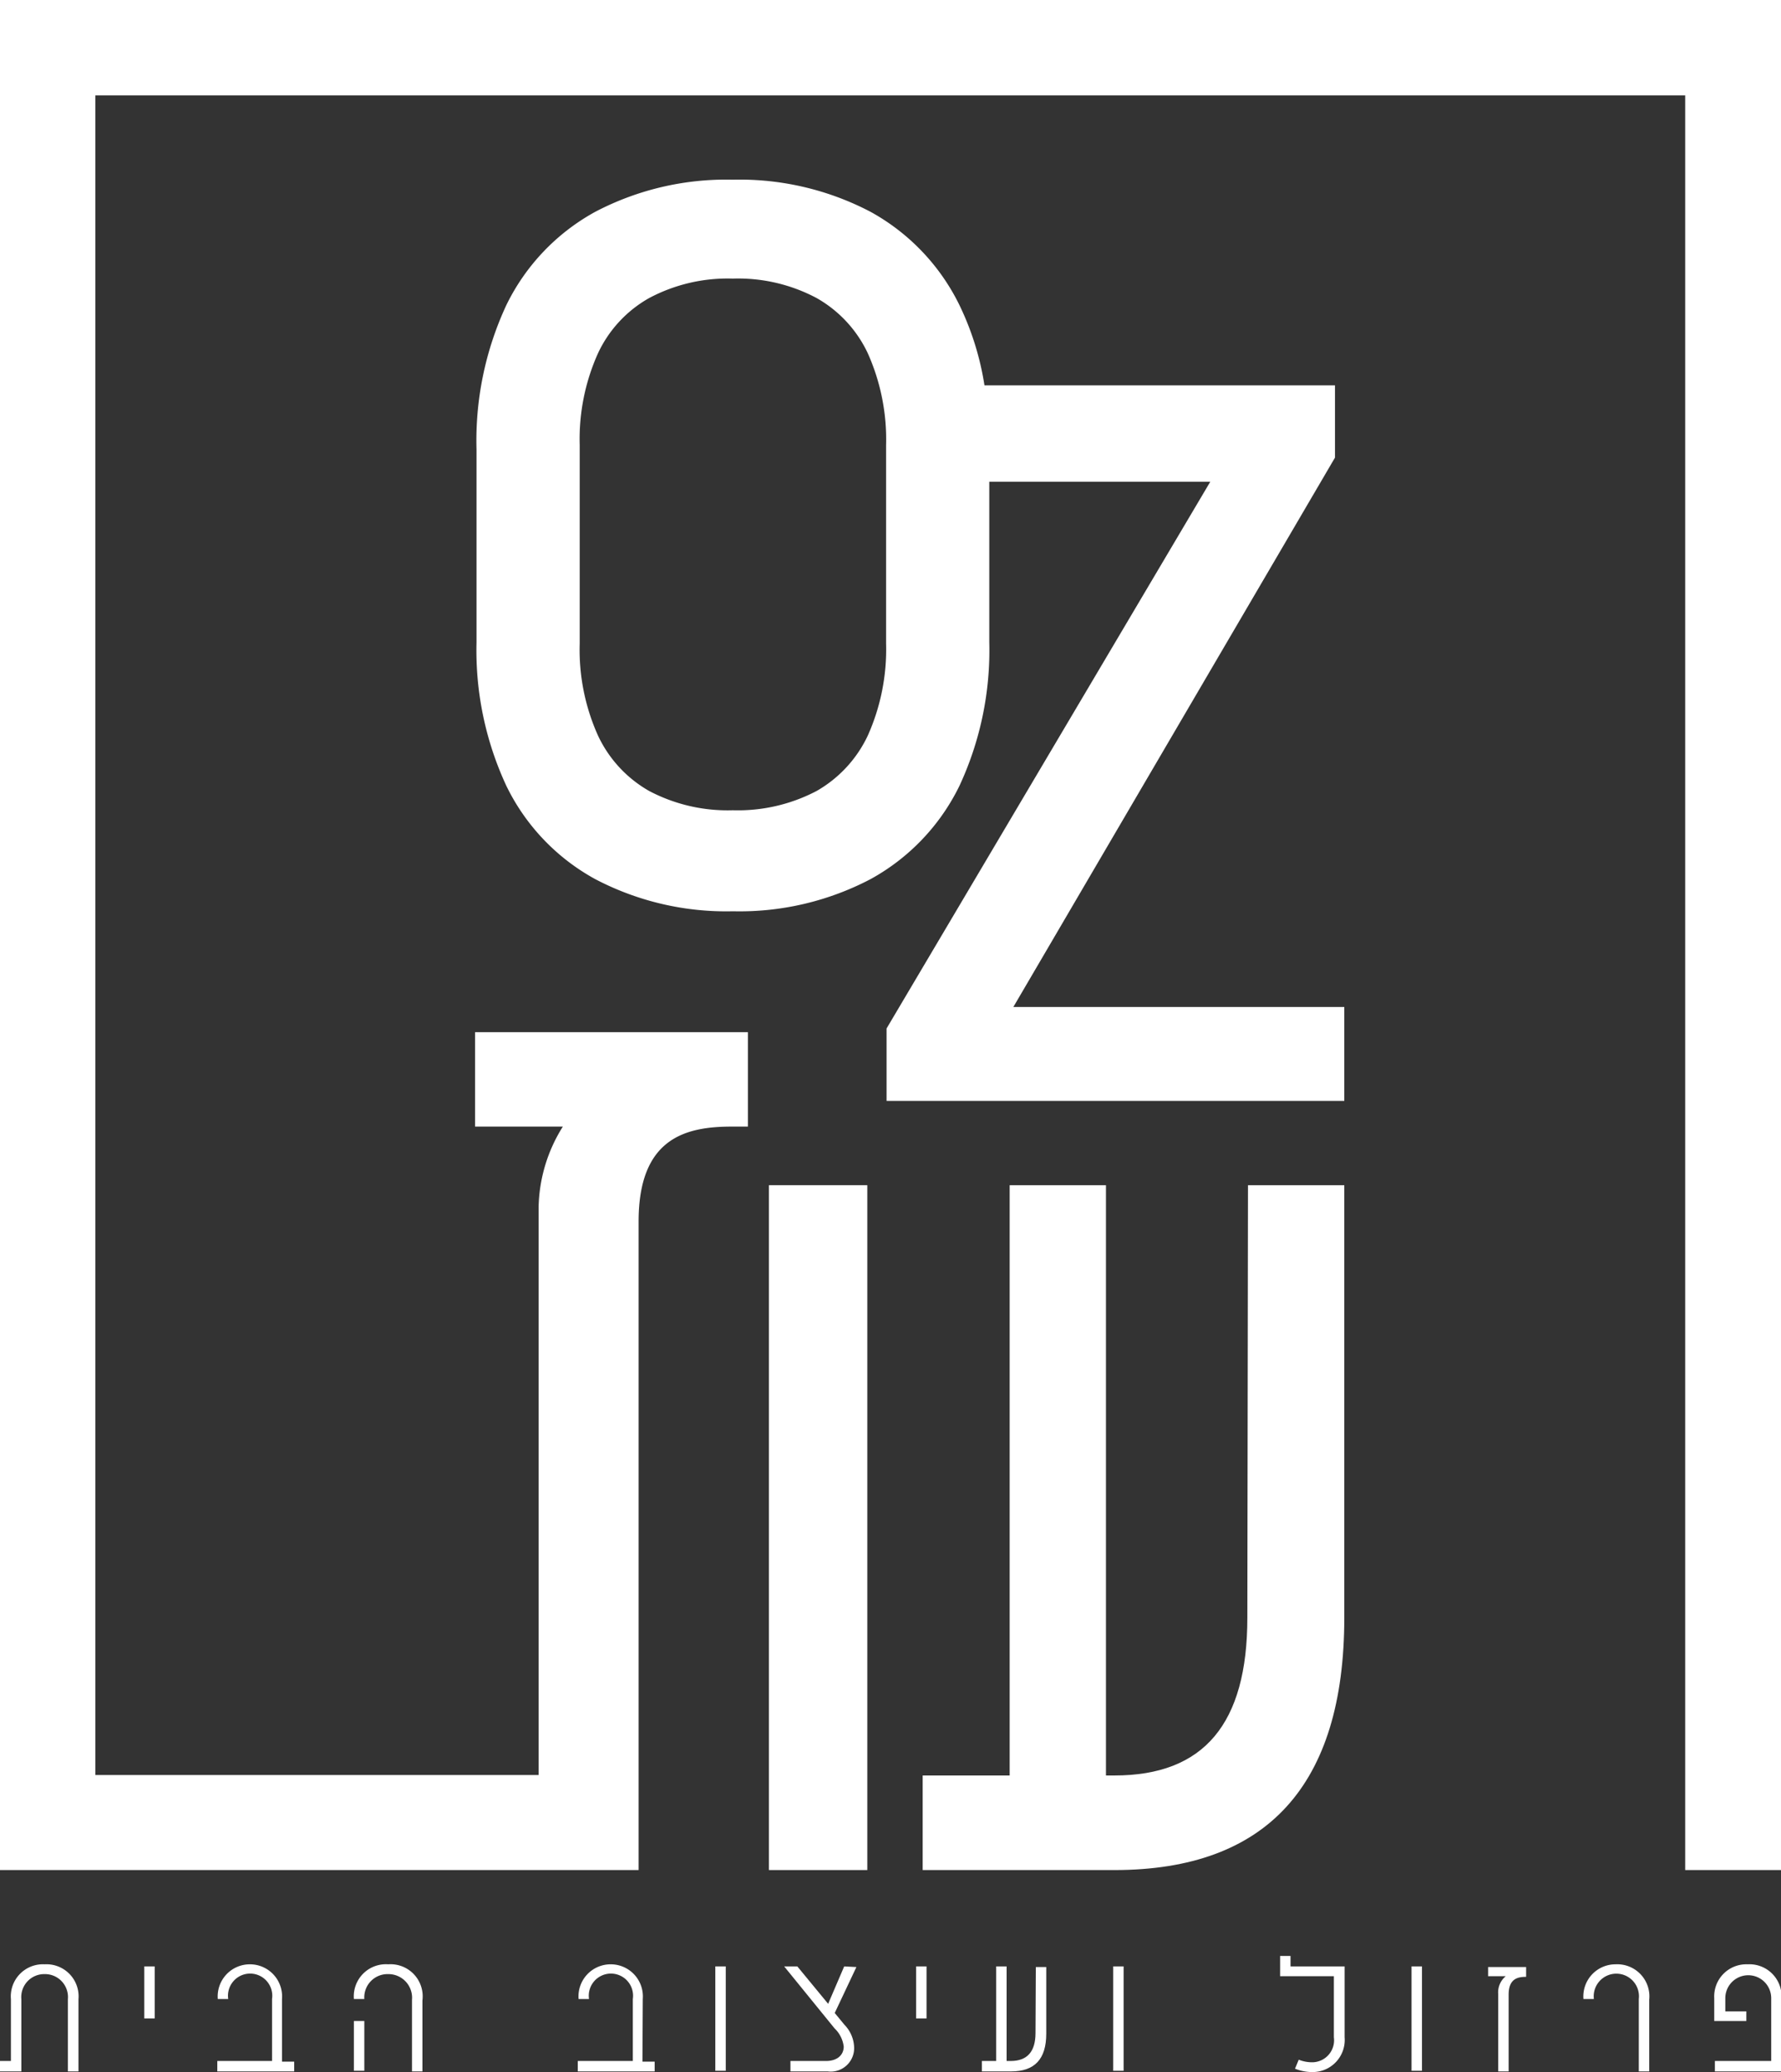 <svg xmlns="http://www.w3.org/2000/svg" viewBox="0 0 110.97 129.04">
  <rect x="0" y="0" width="110.97" height="129.04" fill="#333333" stroke="none"/>
  <defs>
    <style>
      .cls-1 {
        fill: #fff;
      }
    </style>
  </defs>
  <g id="Layer_2" data-name="Layer 2">
    <g id="logo">
      <g>
        <rect class="cls-1" x="22.05" y="125.86" width="0.65" height="3.1"/>
        <path class="cls-1" d="M2.78,122.33a2,2,0,0,0-2.1,2.17v3.85H0V129H1.33V124.5a1.43,1.43,0,0,1,1.45-1.56,1.43,1.43,0,0,1,1.45,1.56V129h.66V124.5A2,2,0,0,0,2.78,122.33Z"/>
        <rect class="cls-1" x="8.99" y="122.46" width="0.65" height="3.24"/>
        <path class="cls-1" d="M17.57,124.49a2,2,0,0,0-2-2.16,2,2,0,0,0-2,2.16h.65a1.38,1.38,0,1,1,2.73,0v3.86H13.54V129h4.79v-.61h-.76Z"/>
        <path class="cls-1" d="M24.19,122.33a2,2,0,0,0-2.14,2.16h.65a1.45,1.45,0,0,1,1.49-1.55,1.47,1.47,0,0,1,1.48,1.6V129h.65v-4.42A2,2,0,0,0,24.19,122.33Z"/>
        <path class="cls-1" d="M40.05,124.49a2,2,0,0,0-2-2.16,2,2,0,0,0-2,2.16h.65a1.38,1.38,0,1,1,2.73,0v3.86H36V129h4.79v-.61h-.76Z"/>
        <rect class="cls-1" x="44.57" y="122.46" width="0.65" height="6.5"/>
        <path class="cls-1" d="M52.6,122.46l-1,2.33-1.92-2.33h-.82L52,126.32a1.88,1.88,0,0,1,.57,1.13c0,.55-.43.9-1.1.9H49.25V129h2.32a1.46,1.46,0,0,0,1.65-1.45,2.11,2.11,0,0,0-.6-1.45l-.61-.74,1.35-2.86Z"/>
        <rect class="cls-1" x="57.08" y="122.46" width="0.65" height="3.24"/>
        <path class="cls-1" d="M64.52,126.61c0,1.16-.52,1.74-1.54,1.74h-.26v-5.89h-.65v5.89h-.89V129H63c1.47,0,2.19-.77,2.19-2.35v-4.15h-.65Z"/>
        <rect class="cls-1" x="69.36" y="122.46" width="0.65" height="6.5"/>
        <path class="cls-1" d="M80.41,121.81h-.65v1.26h3.35v3.8a1.37,1.37,0,0,1-1.4,1.56,2.26,2.26,0,0,1-.79-.16l-.23.56a2.86,2.86,0,0,0,1.09.21,2,2,0,0,0,2-2.17v-4.41H80.41Z"/>
        <rect class="cls-1" x="87.95" y="122.46" width="0.65" height="6.5"/>
        <path class="cls-1" d="M92.72,123.07h1.1a1.3,1.3,0,0,0-.47,1.11V129H94v-4.78c0-1,.57-1.11,1.09-1.11v-.61H92.72Z"/>
        <path class="cls-1" d="M100.66,122.33a2,2,0,0,0-2,2.16h.65a1.41,1.41,0,1,1,2.8,0V129h.65v-4.47A2,2,0,0,0,100.66,122.33Z"/>
        <path class="cls-1" d="M108.89,122.33a2,2,0,0,0-2.08,2.11v1.42h2v-.6h-1.31v-.82a1.43,1.43,0,1,1,2.86,0v3.91h-3.51V129H111v-4.52A2,2,0,0,0,108.89,122.33Z"/>
        <rect class="cls-1" x="47.91" y="73.81" width="6.13" height="42.65"/>
        <path class="cls-1" d="M77.72,100.74c0,6.62-2.71,9.83-8.28,9.83h-.53V73.81h-6v36.76H57.49v5.89H69.44c9.5,0,14.32-5.29,14.32-15.72V73.81h-6Z"/>
        <path class="cls-1" d="M110.93,0H0V116.46H39.79v-.07h0v-6.13h0V76.07c0-5.21,2.94-5.91,5.81-5.91h1V64.28h-17v5.88h5.47a9.74,9.74,0,0,0-1.51,5v35.38H5.94V5.94H105V116.46H111V0Z"/>
        <path class="cls-1" d="M83.05,28.72l.13-.22V24H61.34a17.71,17.71,0,0,0-1.56-5,13.3,13.3,0,0,0-5.54-5.81,17.57,17.57,0,0,0-8.58-2,17.56,17.56,0,0,0-8.57,2A13.23,13.23,0,0,0,31.55,19a20,20,0,0,0-1.86,9v12a20,20,0,0,0,1.86,8.94,13.19,13.19,0,0,0,5.54,5.81,17.57,17.57,0,0,0,8.58,2,17.56,17.56,0,0,0,8.57-2,13.25,13.25,0,0,0,5.54-5.81,20,20,0,0,0,1.86-8.94v-10H75.41L55.24,64.05v4.51H83.76V62.71H63.14ZM55.21,40.09a13.13,13.13,0,0,1-1.14,5.72,7.79,7.79,0,0,1-3.19,3.45,10.55,10.55,0,0,1-5.22,1.2,10.48,10.48,0,0,1-5.21-1.2,7.74,7.74,0,0,1-3.19-3.45,13,13,0,0,1-1.14-5.72V27.69A13,13,0,0,1,37.26,22a7.66,7.66,0,0,1,3.19-3.44,10.4,10.4,0,0,1,5.21-1.21,10.41,10.41,0,0,1,5.22,1.21A7.72,7.72,0,0,1,54.07,22a13.13,13.13,0,0,1,1.14,5.72Z"/>
      </g>
    </g>
  </g>
</svg>
